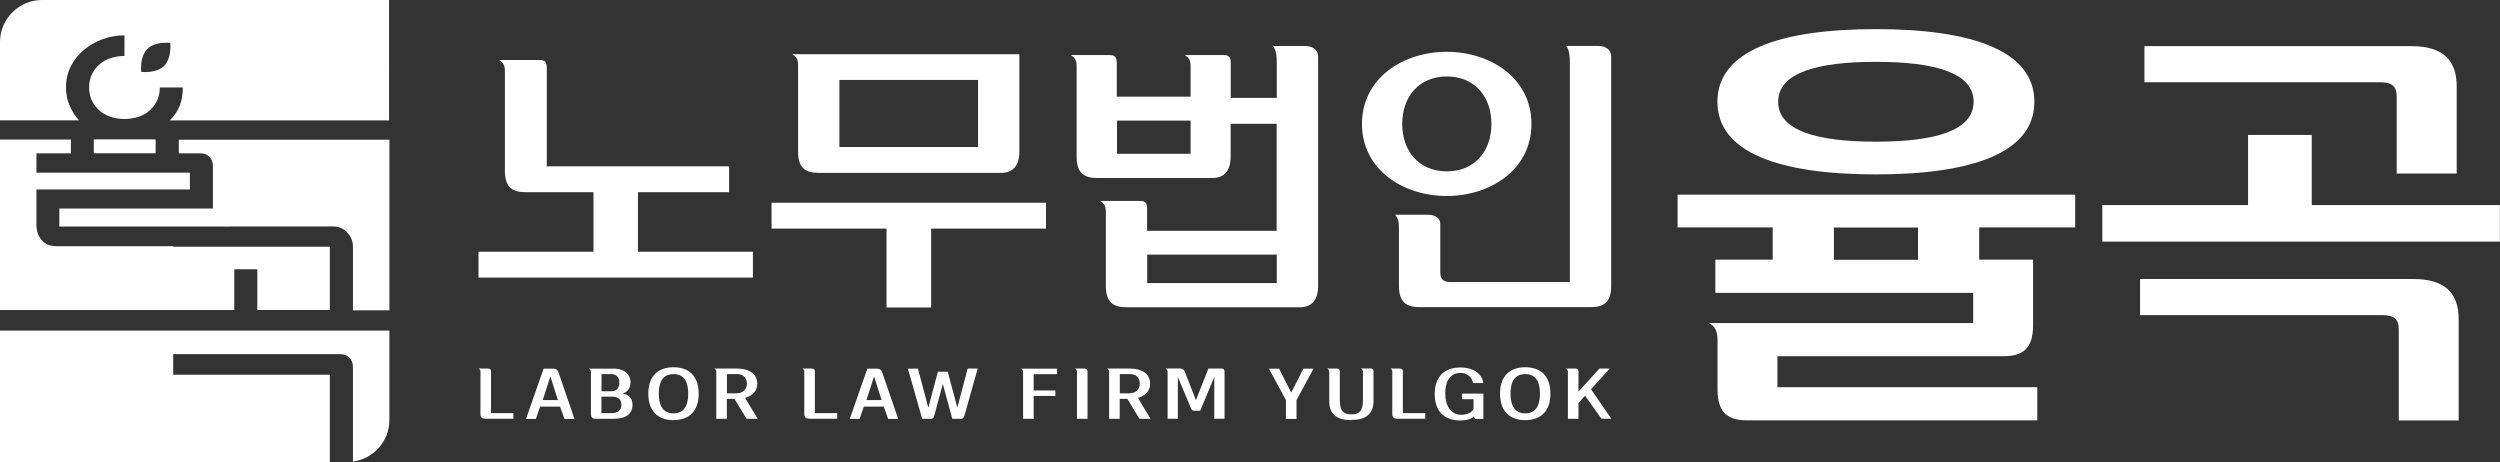 <?xml version="1.0" encoding="UTF-8"?>
<svg id="_레이어_2" data-name="레이어 2" xmlns="http://www.w3.org/2000/svg" viewBox="0 0 229.21 42.37">
  <rect x="0" y="0" width="229.21" height="42.37" fill="#333333" stroke="none"/>
  <defs>
    <style>
      .cls-1 {
        fill: #fff;
        stroke-width: 0px;
      }
    </style>
  </defs>
  <g id="_레이어_1-2" data-name="레이어 1">
    <g>
      <path class="cls-1" d="m3.86,0C1.73,0,0,1.73,0,3.86v7.17h7.24c-.35-.39-.64-.84-.86-1.35-.22-.5-.33-1.07-.33-1.68,0-.7.15-1.35.45-1.93.3-.59.7-1.09,1.2-1.5.5-.42,1.07-.74,1.71-.98.64-.23,1.31-.35,2-.35v1.89c-.45,0-.88.07-1.27.2-.4.13-.74.32-1.03.58-.29.26-.52.56-.69.92-.17.36-.25.75-.25,1.19s.08.84.25,1.19c.17.36.4.66.69.92.29.25.64.45,1.03.58.4.13.82.2,1.27.2s.88-.07,1.28-.2c.4-.13.75-.32,1.03-.58.29-.26.51-.56.68-.92.17-.36.25-.75.25-1.19h2.11c0,.65-.1,1.22-.29,1.69-.19.48-.49.92-.9,1.33h20.1V0H3.86Zm11.19,6.04c-.23.23-.53.37-.82.45-.64.18-1.28.1-1.28.1,0,0-.07-.55.07-1.15.08-.34.22-.69.49-.95.26-.26.59-.4.91-.48.61-.15,1.19-.08,1.19-.08,0,0,.06.47-.04,1-.07.38-.21.79-.52,1.1Z"/>
      <rect class="cls-1" x="8.6" y="12.78" width="5.67" height="1.27"/>
      <path class="cls-1" d="m0,42.37h30.24v-8.01h-14.36v-1.89h15.31c.35,0,.63.11.85.33.21.22.32.5.32.85v8.67c1.88-.26,3.34-1.85,3.34-3.81v-8.2H0v12.05Z"/>
      <path class="cls-1" d="m16.38,14.06h2c.35,0,.63.11.83.33.2.22.31.5.31.86v3.87H5.44v1.65h10.44s14.63-.01,14.63-.01c.53,0,.97.18,1.32.55.35.37.53.81.53,1.32v5.82h3.34v-15.64h-19.31v1.27Z"/>
      <path class="cls-1" d="m21.48,24.69h2.11v3.73h6.65v-5.8h-14.36v-.05H5.2c-.62,0-1.08-.19-1.39-.57-.3-.36-.45-.79-.47-1.28v-3.35h14.07v-1.54H3.34v-.05h0v-1.72h3.16v-1.27H0v15.64h21.48v-3.73Z"/>
    </g>
    <g>
      <path class="cls-1" d="m69.03,23.08v2.37h-25.16v-2.37h10.54v-5.46h-6.21c-1.18,0-1.91-.4-1.91-1.96V6.52c0-.54-.16-.81-.54-1.02h3.74c.48,0,.64.19.64.75v9h16.72v2.37h-8.36v5.46h10.54Z"/>
      <path class="cls-1" d="m85.37,20.96v7.23h-4.09v-7.23h-10.54v-2.37h25.16v2.37h-10.54Zm-10.29-5.11c-1.18,0-1.91-.4-1.91-1.96v-7.9c0-.54-.16-.81-.54-1.02h20.83v8.92c0,1.42-.7,1.96-1.67,1.96h-16.72Zm1.88-8.52v6.15h12.71v-6.15h-12.71Z"/>
      <path class="cls-1" d="m109.16,8.86v-2.79c0-.54-.16-.81-.54-1.02h3.58c.48,0,.64.19.64.75v3.17h4.22v-3.06c0-.56,0-1.29-.35-1.69h2.93c.75,0,1.21.38,1.21.97v21.02c0,1.42-.7,1.96-1.67,1.96h-15.88c-1.18,0-1.91-.4-1.91-1.96v-6.77c0-.54-.16-.81-.54-1.02h3.68c.48,0,.64.19.64.75v1.99h11.88v-9.81h-4.22v3.01c0,1.42-.7,1.96-1.67,1.96h-10.54c-1.18,0-1.91-.4-1.91-1.96V6.07c0-.54-.16-.81-.54-1.02h3.57c.48,0,.65.19.65.75v3.06h6.75Zm0,2.2h-6.75v3.04h6.75v-3.04Zm7.9,14.89v-2.61h-11.88v2.61h11.88Z"/>
      <path class="cls-1" d="m140.41,11.36c0,4.19-3.76,6.61-7.77,6.61s-7.77-2.42-7.77-6.61,3.76-6.61,7.77-6.61,7.77,2.42,7.77,6.61Zm3.52-5.46c0-.56,0-1.29-.35-1.69h2.93c.75,0,1.21.38,1.21.97v21.02c0,1.56-.73,1.96-1.91,1.96h-15.64c-1.18,0-1.91-.4-1.91-1.96v-5.19c0-.48,0-.91-.35-1.32h3.01c.72,0,1.13.35,1.13.83v4.43c0,.62.24.91.97.91h10.91V5.91Zm-15.37,5.46c0,2.53,1.56,4.35,4.09,4.35s4.09-1.83,4.09-4.35-1.56-4.35-4.09-4.35-4.09,1.83-4.09,4.35Z"/>
    </g>
    <g>
      <path class="cls-1" d="m186.4,23.82v6c0,2.26-1.05,2.84-2.76,2.84h-20.68v2.84h23.83v3.04h-26.56c-1.71,0-2.76-.58-2.76-2.84v-4.56c0-.78-.23-1.21-.78-1.52h24.22v-2.77h-23.64v-3.04h5.26v-2.96h-8.72v-3h36.45v3h-8.8v2.96h4.95Zm.12-14.49c0,4.67-5.69,6.66-14.53,6.66s-14.53-1.99-14.53-6.66,5.69-6.66,14.53-6.66,14.53,1.99,14.53,6.66Zm-5.57,0c0-2.65-3.54-3.66-8.96-3.66s-8.96,1.01-8.96,3.66,3.54,3.66,8.96,3.66,8.96-1.01,8.96-3.66Zm-12.81,14.49h7.71v-2.96h-7.71v2.96Z"/>
      <path class="cls-1" d="m211.95,12.37v6.43h17.25v3.35h-36.45v-3.35h13.36v-6.43h5.84Zm7.98,26.17v-8.33c0-.86-.35-1.32-1.48-1.32h-22.24v-3.31h25.04c2.88,0,4.17,1.25,4.17,3.7v9.27h-5.49Zm-.19-22.63v-7.05c0-.86-.35-1.32-1.48-1.32h-21.65v-3.31h24.46c2.88,0,4.17,1.25,4.17,3.7v7.98h-5.49Z"/>
    </g>
    <g>
      <path class="cls-1" d="m44.06,34.11c0-.13-.06-.27-.19-.32h.86c.19,0,.29.07.29.27v3.82h2.05v.51h-2.54c-.3,0-.48-.09-.48-.45v-3.83Z"/>
      <path class="cls-1" d="m48.23,38.4l1.61-4.6h.88c.36,0,.44.2.52.44l1.43,4.17h-.92l-.4-1.13h-1.83l-.39,1.13h-.92Zm2.23-3.89l-.7,2.17h1.39l-.69-2.17Z"/>
      <path class="cls-1" d="m56.18,33.79c1.23,0,1.63.66,1.63,1.26s-.34.91-.73,1.04c.47.06.91.35.91,1.01,0,.96-.72,1.3-1.8,1.3h-1.53c-.3,0-.48-.09-.48-.45v-3.83c0-.13-.06-.27-.19-.32h2.19Zm-1.04,2.08h.95c.55,0,.69-.42.69-.82s-.21-.75-.75-.75h-.88v1.57Zm0,.5v1.51h.92c.59,0,.91-.26.91-.77s-.28-.74-.88-.74h-.95Z"/>
      <path class="cls-1" d="m59.44,36.09c0-1.66.94-2.42,2.31-2.42s2.31.76,2.31,2.42-.94,2.43-2.31,2.43-2.31-.77-2.31-2.43Zm.96,0c0,1.18.45,1.81,1.35,1.81s1.35-.62,1.35-1.81-.45-1.79-1.35-1.79-1.35.6-1.35,1.79Z"/>
      <path class="cls-1" d="m65.67,38.4v-4.29c0-.13-.06-.27-.19-.32h2.08c1.23,0,1.87.57,1.87,1.39,0,.66-.43,1.11-1.12,1.3l1.16,1.92h-1.02l-1.11-1.83h-.7v1.83h-.97Zm.97-2.34h.88c.58,0,.96-.36.96-.88,0-.49-.3-.88-.88-.88h-.95v1.76Z"/>
      <path class="cls-1" d="m73.75,34.11c0-.13-.06-.27-.19-.32h.86c.19,0,.29.07.29.27v3.82h2.05v.51h-2.54c-.3,0-.48-.09-.48-.45v-3.83Z"/>
      <path class="cls-1" d="m77.91,38.4l1.61-4.6h.88c.36,0,.44.2.52.44l1.43,4.17h-.92l-.4-1.13h-1.83l-.39,1.13h-.92Zm2.23-3.89l-.7,2.17h1.39l-.69-2.17Z"/>
      <path class="cls-1" d="m86.89,34.07l.88,3.3.95-3.58h.92l-1.23,4.36c-.05.17-.15.25-.33.25h-.77l-.87-3.2-.8,2.97c-.05.17-.14.23-.34.23h-.75l-1.31-4.6h.92l.95,3.58.88-3.3h.9Z"/>
      <path class="cls-1" d="m93.8,38.4v-4.31c0-.12-.07-.24-.19-.29h3.31v.51h-2.15v1.49h1.99v.5h-1.99v2.1h-.97Z"/>
      <path class="cls-1" d="m99.71,34.07v4.33h-.97v-4.29c0-.13-.06-.27-.19-.32h.87c.19,0,.29.07.29.27Z"/>
      <path class="cls-1" d="m101.69,38.4v-4.29c0-.13-.06-.27-.19-.32h2.08c1.23,0,1.87.57,1.87,1.39,0,.66-.43,1.11-1.12,1.3l1.16,1.92h-1.02l-1.11-1.83h-.7v1.83h-.97Zm.97-2.34h.88c.58,0,.96-.36.96-.88,0-.49-.3-.88-.88-.88h-.95v1.76Z"/>
      <path class="cls-1" d="m111.97,33.79c.19,0,.3.07.3.27v4.33h-.94v-3.83l-1.29,3.1h-.47c-.24,0-.3-.04-.36-.19l-1.22-2.91v3.83h-.94v-4.29c0-.13-.06-.27-.19-.32h1.33c.22,0,.37.11.44.31l1.02,2.6,1.14-2.9h1.16Z"/>
      <path class="cls-1" d="m118.38,36.01l1.12-2.21h.93l-1.56,2.88v1.73h-.97v-1.73l-1.56-2.88h.93l1.12,2.21Z"/>
      <path class="cls-1" d="m123.9,38.52c-1.27,0-2.03-.5-2.03-1.73v-2.68c0-.13-.06-.27-.19-.32h.87c.19,0,.29.07.29.27v2.65c0,.93.31,1.28,1.06,1.28s1.06-.34,1.06-1.28v-2.61c0-.13-.06-.27-.19-.32h.87c.19,0,.29.07.29.27v2.72c0,1.23-.76,1.73-2.03,1.73Z"/>
      <path class="cls-1" d="m127.66,34.11c0-.13-.06-.27-.19-.32h.86c.19,0,.29.07.29.27v3.82h2.05v.51h-2.54c-.3,0-.48-.09-.48-.45v-3.83Z"/>
      <path class="cls-1" d="m132.51,36.11c0,1.16.58,1.92,1.45,1.92.59,0,1-.22,1.14-.55v-.88h-1.05v-.51h1.95v2.32h-.75l-.12-.22c-.27.24-.64.35-1.25.36-1.25,0-2.34-.64-2.34-2.42,0-1.6.89-2.44,2.38-2.44,1.1,0,1.97.54,2.07,1.43h-.94c-.08-.51-.52-.93-1.13-.93-.98,0-1.42.77-1.42,1.93Z"/>
      <path class="cls-1" d="m137.53,36.09c0-1.66.94-2.42,2.31-2.42s2.31.76,2.31,2.42-.94,2.43-2.31,2.43-2.31-.77-2.31-2.43Zm.96,0c0,1.18.45,1.81,1.35,1.81s1.35-.62,1.35-1.81-.45-1.79-1.35-1.79-1.35.6-1.35,1.79Z"/>
      <path class="cls-1" d="m144.72,38.4h-.97v-4.29c0-.13-.06-.27-.19-.32h.87c.19,0,.29.07.29.27v1.85l1.92-2.12h.95l-1.72,1.9,1.86,2.7h-.91l-1.49-2.11-.61.67v1.44Z"/>
    </g>
  </g>
</svg>